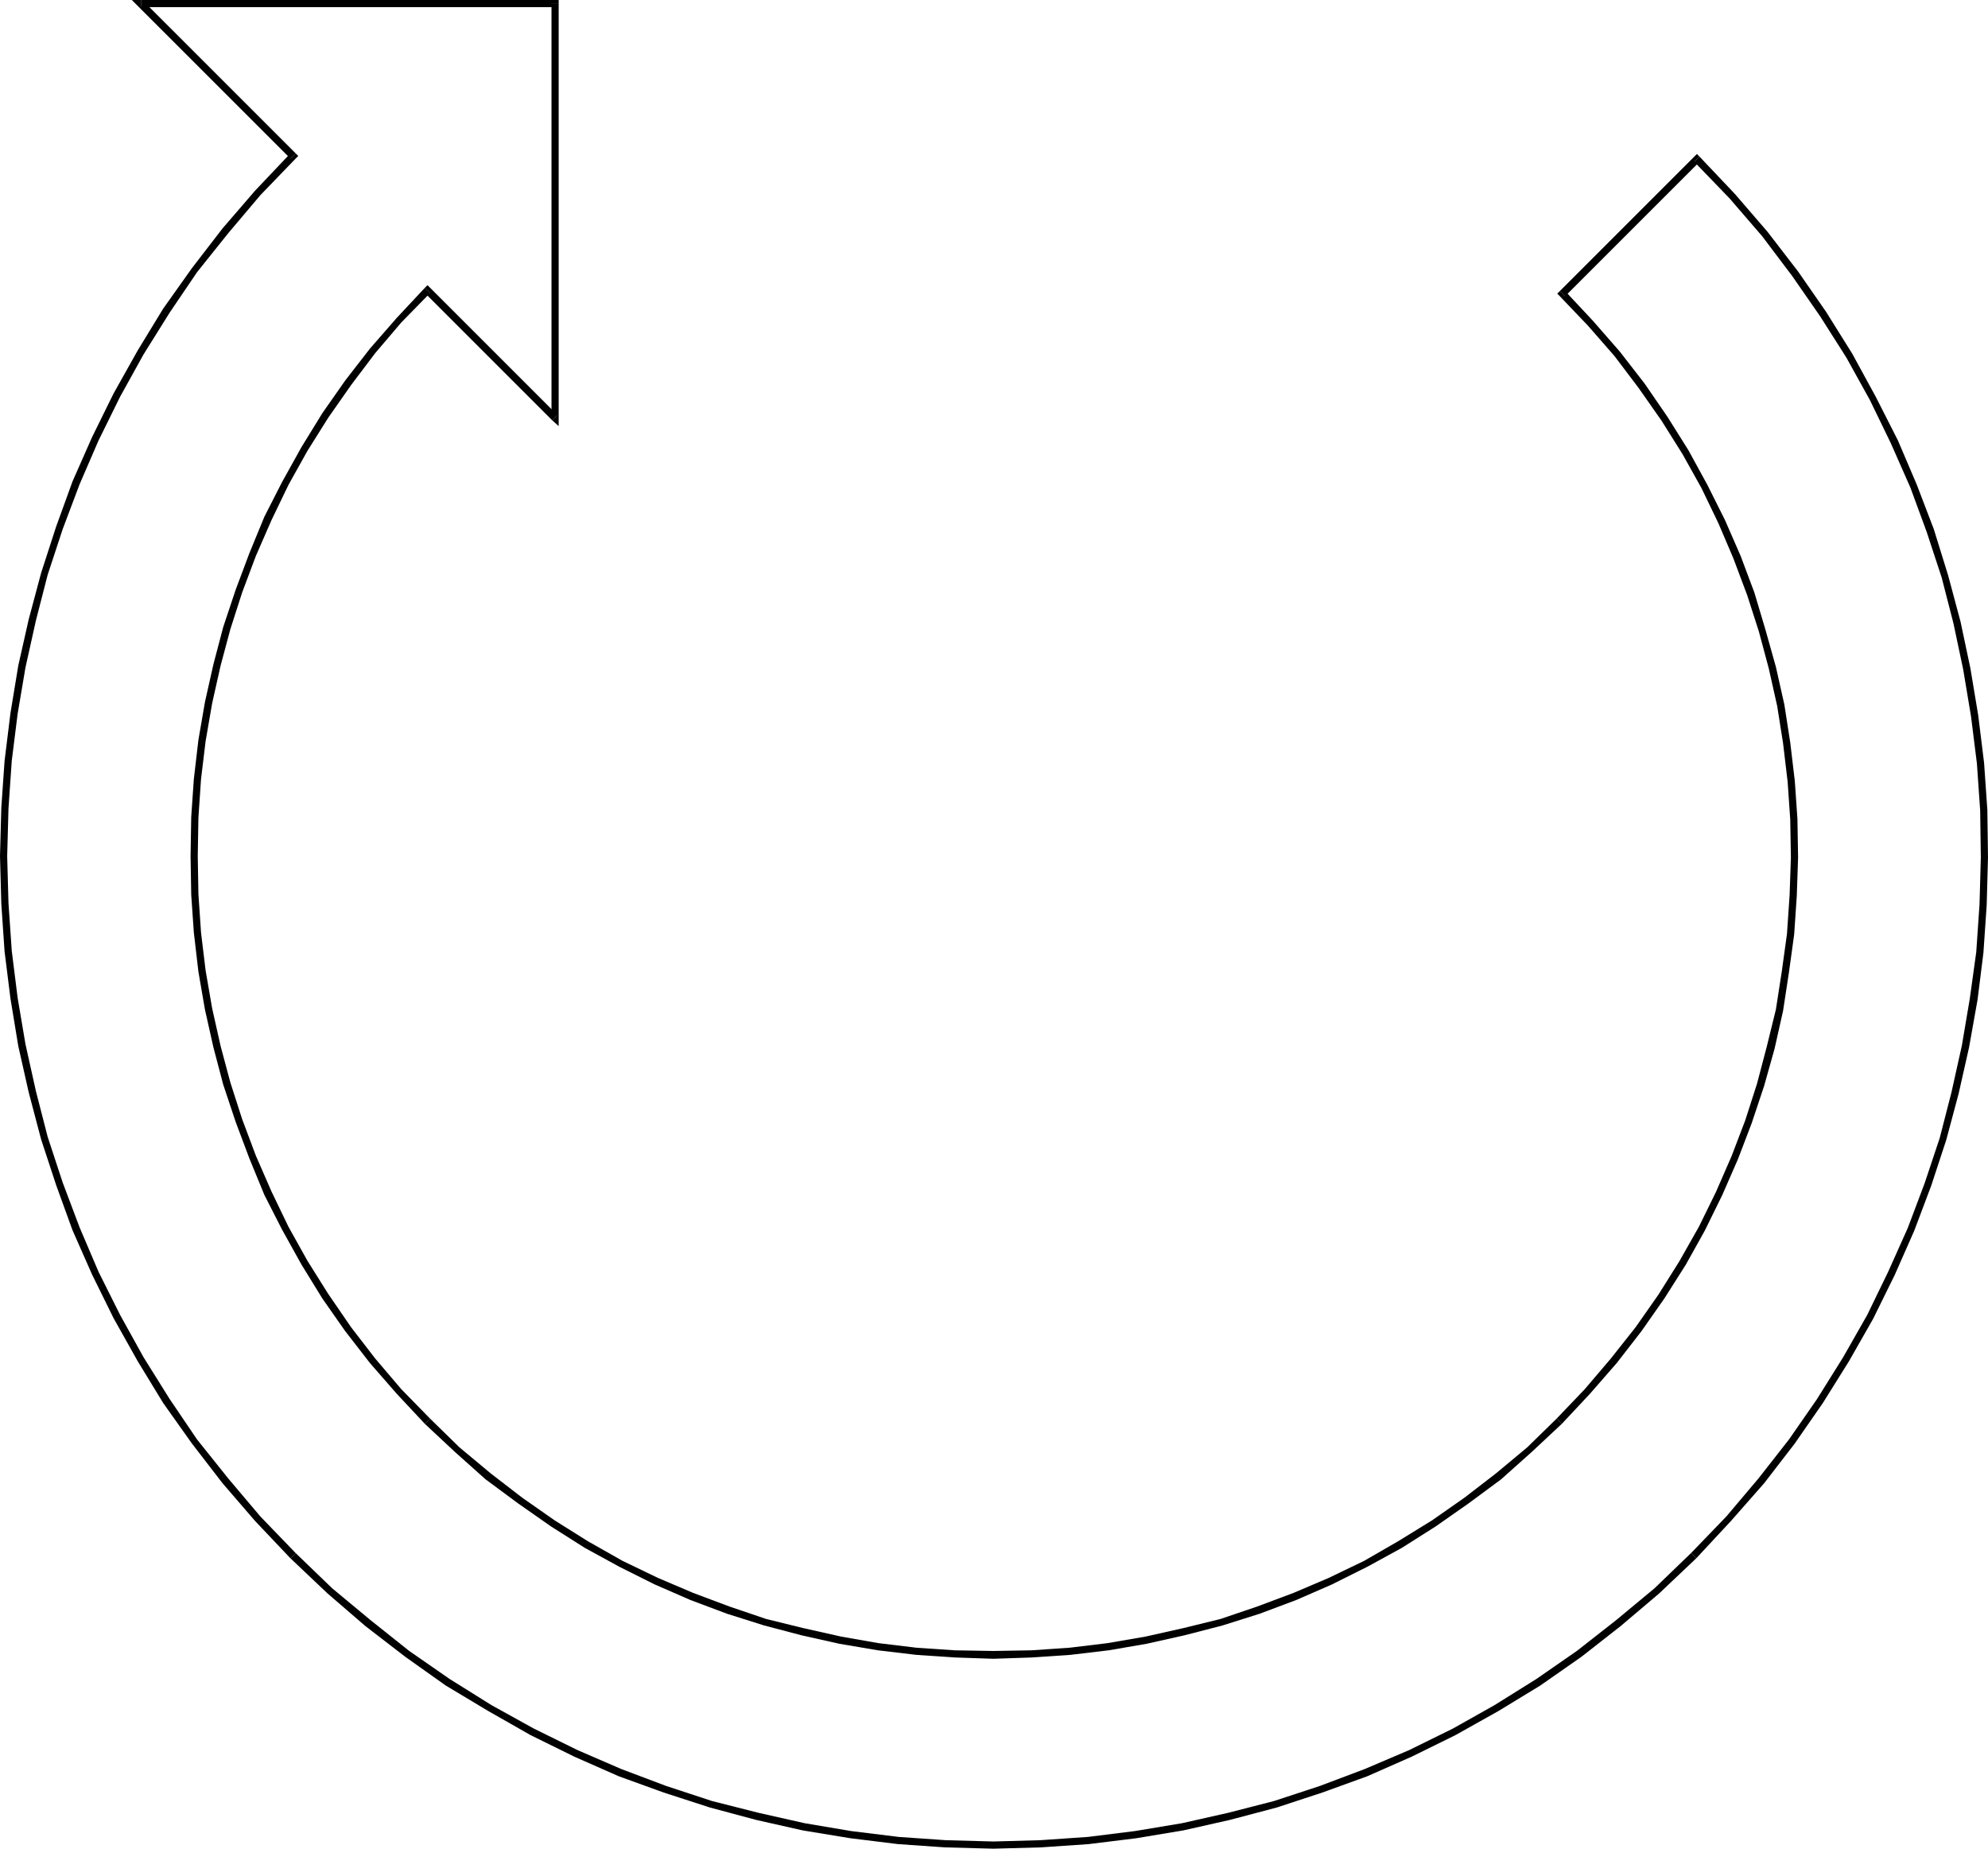 <?xml version="1.0" encoding="UTF-8" standalone="no"?>
<svg
   version="1.0"
   width="130.237mm"
   height="121.099mm"
   id="svg11"
   sodipodi:docname="Arrow 0431.wmf"
   xmlns:inkscape="http://www.inkscape.org/namespaces/inkscape"
   xmlns:sodipodi="http://sodipodi.sourceforge.net/DTD/sodipodi-0.dtd"
   xmlns="http://www.w3.org/2000/svg"
   xmlns:svg="http://www.w3.org/2000/svg">
  <sodipodi:namedview
     id="namedview11"
     pagecolor="#ffffff"
     bordercolor="#000000"
     borderopacity="0.25"
     inkscape:showpageshadow="2"
     inkscape:pageopacity="0.0"
     inkscape:pagecheckerboard="0"
     inkscape:deskcolor="#d1d1d1"
     inkscape:document-units="mm" />
  <defs
     id="defs1">
    <pattern
       id="WMFhbasepattern"
       patternUnits="userSpaceOnUse"
       width="6"
       height="6"
       x="0"
       y="0" />
  </defs>
  <path
     style="fill:#000000;fill-opacity:1;fill-rule:evenodd;stroke:none"
     d="m 71.912,385.804 v 0 l 9.211,8.724 9.373,8.078 9.858,7.593 10.019,7.109 10.504,6.301 10.504,5.978 10.827,5.331 10.989,4.847 11.15,4.039 11.474,3.716 11.474,3.07 11.474,2.585 11.797,1.939 11.797,1.454 11.635,0.808 11.958,0.323 11.797,-0.323 11.797,-0.808 11.797,-1.454 11.635,-1.939 11.474,-2.585 11.635,-3.07 11.312,-3.716 11.15,-4.039 10.989,-4.847 10.827,-5.331 10.666,-5.978 10.342,-6.301 10.181,-7.109 9.696,-7.593 9.534,-8.078 9.211,-8.724 -1.293,-1.292 -9.05,8.724 -9.534,7.916 -9.696,7.593 -10.019,6.947 -10.342,6.462 -10.342,5.816 -10.827,5.331 -10.989,4.685 -11.15,4.201 -11.312,3.716 -11.312,2.908 -11.474,2.585 -11.635,1.939 -11.635,1.454 -11.797,0.808 -11.635,0.323 -11.797,-0.323 -11.635,-0.808 -11.797,-1.454 -11.474,-1.939 -11.474,-2.585 -11.474,-2.908 -11.312,-3.716 -11.15,-4.201 -10.827,-4.685 -10.827,-5.331 -10.504,-5.816 -10.342,-6.462 -10.019,-6.947 -9.534,-7.593 -9.534,-7.916 -9.05,-8.724 v 0 0 0 0 z"
     id="path1" />
  <path
     style="fill:#000000;fill-opacity:1;fill-rule:evenodd;stroke:none"
     d="m 71.912,39.259 v -1.292 l -8.726,9.209 -8.08,9.37 -7.595,9.855 -7.11,10.017 -6.302,10.34 -5.979,10.663 -5.333,10.824 -4.848,10.986 -4.04,11.148 -3.717,11.471 -3.07,11.471 -2.586,11.471 L 2.586,176.584 1.131,188.378 0.323,200.011 0,211.966 l 0.323,11.794 0.808,11.794 1.454,11.632 1.939,11.794 2.586,11.471 3.07,11.632 3.717,11.309 4.04,11.148 4.848,10.986 5.333,10.824 5.979,10.663 6.302,10.34 7.11,10.017 7.595,9.855 8.08,9.37 8.726,9.209 1.293,-1.292 -8.726,-9.047 -7.918,-9.37 -7.757,-9.694 -6.787,-10.017 -6.464,-10.34 -5.818,-10.501 -5.333,-10.663 -4.686,-10.986 -4.202,-11.148 L 11.797,281.437 8.888,270.127 6.302,258.495 4.363,247.024 2.909,235.392 2.101,223.598 1.778,211.966 2.101,200.172 2.909,188.378 4.363,176.746 l 1.939,-11.471 2.586,-11.632 2.909,-11.309 3.717,-11.309 4.202,-11.148 4.686,-10.824 5.333,-10.824 5.818,-10.501 6.464,-10.34 6.787,-10.017 7.757,-9.694 7.918,-9.37 8.726,-9.047 v -1.292 1.292 l 0.646,-0.646 -0.646,-0.646 z"
     id="path2" />
  <path
     style="fill:#000000;fill-opacity:1;fill-rule:evenodd;stroke:none"
     d="M 34.906,0 34.259,1.616 71.912,39.259 73.205,37.966 35.552,0.323 34.906,1.777 V 0 h -2.262 l 1.616,1.616 z"
     id="path3" />
  <path
     style="fill:#000000;fill-opacity:1;fill-rule:evenodd;stroke:none"
     d="M 138.329,0.969 137.36,0 H 34.906 V 1.777 H 137.36 l -0.808,-0.808 h 1.778 V 0 h -0.97 z"
     id="path4" />
  <path
     style="fill:#000000;fill-opacity:1;fill-rule:evenodd;stroke:none"
     d="m 136.713,104.044 1.616,-0.646 V 0.969 h -1.778 V 103.398 l 1.454,-0.646 -1.293,1.292 1.616,1.454 v -2.1 z"
     id="path5" />
  <path
     style="fill:#000000;fill-opacity:1;fill-rule:evenodd;stroke:none"
     d="m 106.494,72.54 h -1.293 l 31.512,31.504 1.293,-1.292 -31.512,-31.504 h -1.293 1.293 l -0.646,-0.646 -0.646,0.646 z"
     id="path6" />
  <path
     style="fill:#000000;fill-opacity:1;fill-rule:evenodd;stroke:none"
     d="m 106.494,351.23 v 0 l -7.11,-7.27 -6.464,-7.593 -5.979,-7.755 -5.656,-8.24 -5.171,-8.24 -4.686,-8.401 -4.202,-8.724 -3.878,-8.886 -3.394,-9.047 -2.909,-9.047 -2.424,-9.047 -2.101,-9.37 -1.616,-9.37 -1.131,-9.37 -0.646,-9.532 -0.162,-9.37 0.162,-9.532 0.646,-9.532 1.131,-9.37 1.616,-9.37 2.101,-9.37 2.424,-9.047 2.909,-9.047 3.394,-9.047 3.878,-8.886 4.202,-8.724 4.686,-8.401 5.171,-8.24 5.656,-8.078 5.979,-7.916 6.464,-7.593 7.11,-7.27 -1.293,-1.292 -6.949,7.432 -6.626,7.593 -6.141,7.916 -5.656,8.078 -5.171,8.401 -4.848,8.724 -4.363,8.563 -3.717,9.047 -3.394,9.047 -3.07,9.209 -2.424,9.209 -2.101,9.37 -1.616,9.37 -1.131,9.694 -0.646,9.37 -0.162,9.694 0.162,9.532 0.646,9.37 1.131,9.694 1.616,9.37 2.101,9.37 2.424,9.209 3.07,9.209 3.394,9.047 3.717,9.047 4.363,8.563 4.848,8.724 5.171,8.401 5.656,8.078 6.141,7.916 6.626,7.593 6.949,7.432 v 0 l 1.293,-1.292 z"
     id="path7" />
  <path
     style="fill:#000000;fill-opacity:1;fill-rule:evenodd;stroke:none"
     d="m 385.416,351.23 v 0 l -7.272,7.109 -7.757,6.462 -7.757,5.978 -8.08,5.655 -8.403,5.17 -8.403,4.847 -8.726,4.201 -8.726,3.716 -9.05,3.393 -9.05,3.07 -9.211,2.262 -9.373,2.1 -9.373,1.616 -9.373,1.131 -9.534,0.646 -9.373,0.162 -9.534,-0.162 -9.534,-0.646 -9.373,-1.131 -9.211,-1.616 -9.373,-2.1 -9.211,-2.262 -9.05,-3.07 -9.05,-3.393 -8.726,-3.716 -8.726,-4.201 -8.565,-4.847 -8.242,-5.17 -8.08,-5.655 -7.757,-5.978 -7.757,-6.462 -7.272,-7.109 -1.293,1.292 7.434,6.947 7.595,6.785 8.08,5.978 8.08,5.655 8.403,5.331 8.565,4.685 8.726,4.362 8.888,3.877 9.05,3.393 9.211,2.908 9.211,2.423 9.373,2.1 9.534,1.616 9.534,1.131 9.534,0.646 9.534,0.323 9.534,-0.323 9.534,-0.646 9.534,-1.131 9.373,-1.616 9.373,-2.1 9.373,-2.423 9.211,-2.908 9.05,-3.393 8.888,-3.877 8.726,-4.362 8.565,-4.685 8.403,-5.331 8.08,-5.655 8.08,-5.978 7.595,-6.785 7.434,-6.947 v 0 0 0 0 z"
     id="path8" />
  <path
     style="fill:#000000;fill-opacity:1;fill-rule:evenodd;stroke:none"
     d="m 386.224,72.056 v 1.292 l 6.949,7.27 6.626,7.593 5.979,7.916 5.656,8.078 5.171,8.24 4.686,8.401 4.202,8.724 3.717,8.724 3.394,9.047 2.909,9.047 2.424,9.047 2.101,9.37 1.454,9.209 1.131,9.532 0.646,9.37 0.162,9.37 -0.323,9.37 -0.646,9.532 -1.293,9.37 -1.454,9.37 -2.262,9.209 -2.424,9.209 -2.909,9.047 -3.394,8.886 -3.878,8.886 -4.202,8.563 -4.848,8.563 -5.171,8.24 -5.656,8.078 -6.141,7.755 -6.464,7.593 -6.949,7.27 1.293,1.292 6.949,-7.432 6.626,-7.593 6.141,-7.916 5.656,-8.078 5.333,-8.401 4.686,-8.401 4.363,-8.886 3.878,-8.886 3.394,-8.886 3.07,-9.209 2.586,-9.209 2.101,-9.37 1.454,-9.532 1.293,-9.37 0.646,-9.532 0.323,-9.532 -0.162,-9.532 -0.646,-9.37 -1.131,-9.532 -1.454,-9.37 -2.101,-9.37 -2.586,-9.209 -2.747,-9.209 -3.394,-9.047 -3.878,-8.886 -4.363,-8.724 -4.686,-8.563 -5.171,-8.24 -5.656,-8.24 -6.141,-7.916 -6.626,-7.593 -6.949,-7.432 v 1.292 l -1.293,-1.292 -0.646,0.646 0.646,0.646 z"
     id="path9" />
  <path
     style="fill:#000000;fill-opacity:1;fill-rule:evenodd;stroke:none"
     d="m 420.806,38.774 h -1.293 l -33.29,33.281 1.293,1.292 33.29,-33.281 h -1.293 l 1.293,-1.292 -0.646,-0.646 -0.646,0.646 z"
     id="path10" />
  <path
     style="fill:#000000;fill-opacity:1;fill-rule:evenodd;stroke:none"
     d="m 419.998,385.804 v 0 l 8.565,-9.209 8.242,-9.37 7.595,-9.855 6.949,-10.017 6.464,-10.34 5.979,-10.501 5.333,-10.824 4.848,-10.986 4.202,-11.148 3.717,-11.309 3.07,-11.471 2.586,-11.471 2.101,-11.794 1.454,-11.632 0.808,-11.794 0.323,-11.794 -0.162,-11.794 -0.808,-11.632 -1.454,-11.794 -1.939,-11.632 -2.424,-11.471 -3.07,-11.471 -3.555,-11.471 -4.202,-10.986 -4.686,-10.986 -5.494,-10.824 -5.818,-10.663 -6.464,-10.34 -6.949,-10.017 -7.595,-9.855 -8.08,-9.37 -8.726,-9.209 -1.293,1.292 8.726,9.047 8.08,9.37 7.434,9.855 6.949,10.017 6.464,10.178 5.818,10.501 5.171,10.663 4.848,10.986 4.04,10.986 3.717,11.309 2.909,11.309 2.424,11.471 1.939,11.632 1.454,11.632 0.808,11.632 0.162,11.632 -0.323,11.632 -0.808,11.794 -1.616,11.632 -1.939,11.471 -2.586,11.632 -2.909,11.309 -3.717,11.148 -4.202,11.148 -4.848,10.824 -5.171,10.663 -5.979,10.501 -6.464,10.34 -6.949,10.017 -7.595,9.694 -7.918,9.37 -8.726,9.047 v 0 0 0 0 z"
     id="path11" />
</svg>
